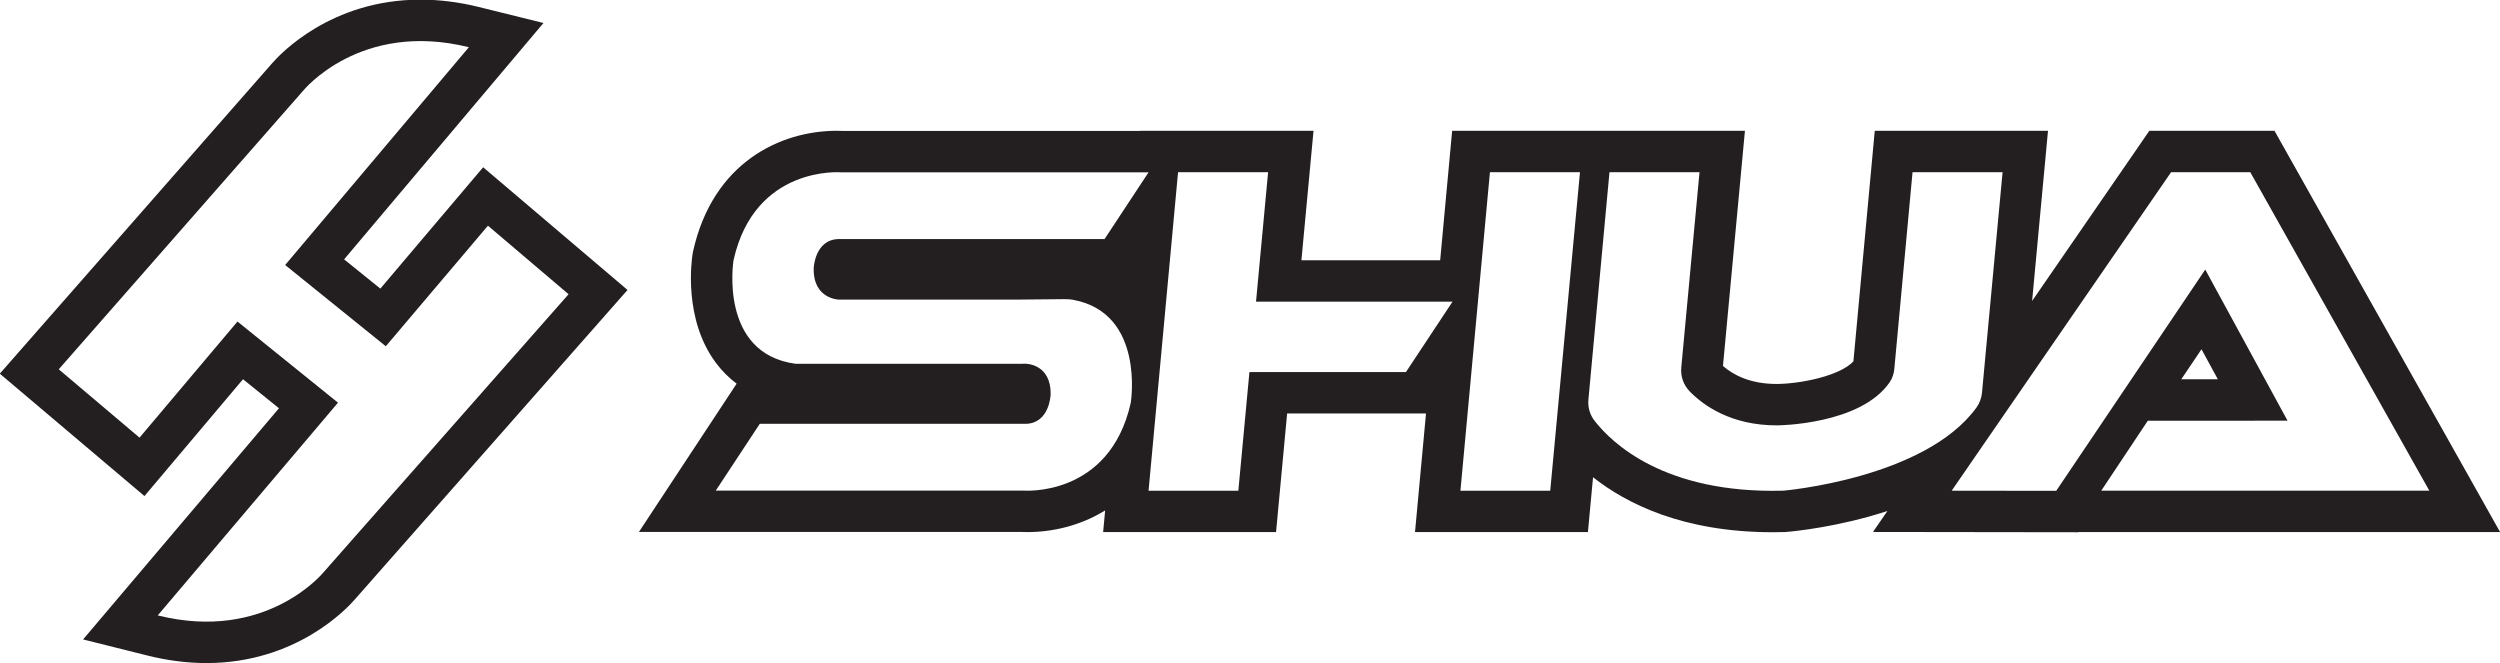 <svg width="146.43mm" height="38.833mm" version="1.1" viewBox="0 0 146.43 38.833" xmlns="http://www.w3.org/2000/svg">
 <g transform="translate(-13.719 -12.333)">
  <g transform="matrix(.353 0 0 -.353 32.67 45.852)">
   <path d="m0 0s-9.477-11.665-27.51-7.157l29.906 35.297-16.678 13.464-16.252-19.266-13.403 11.341 40.554 46.225s9.451 11.686 27.495 7.217l-30.483-36.138 16.699-13.481 16.949 20.005 13.379-11.371zm26.483 67.202-17.06-20.136-6.012 4.854 33.081 39.218-10.728 2.656c-3.268 0.81-6.523 1.219-9.672 1.219-14.919 0-23.366-9.093-24.657-10.593l-45.154-51.468 24.001-20.308 16.353 19.386 5.966-4.817-32.5-38.359 10.722-2.68c3.294-0.823 6.574-1.24 9.75-1.24 14.862 0 23.303 9.041 24.597 10.537l45.269 51.37z" style="fill:#231f20"/>
  </g>
  <path d="m141.48 34.549 1.185-1.759 0.958 1.759zm6.225 2.425-4.82-8.851-8.729 12.959-6.123-8e-3 12.852-18.656h4.637l10.488 18.656h-19.217l2.728-4.099zm-29.553 4.099c-6.941 0.183-10.024-2.788-11.044-4.103-0.271-0.35-0.394-0.79-0.353-1.23l1.234-13.322h5.274l-1.069 11.445c-0.048 0.518 0.136 1.028 0.5 1.401 0.779 0.797 2.404 1.994 5.126 1.984 0 0 4.877-0.025 6.587-2.535 0.157-0.231 0.242-0.503 0.267-0.781l1.066-11.513h5.274l-1.207 12.922c-0.029 0.311-0.139 0.61-0.322 0.863-3.028 4.173-11.332 4.871-11.332 4.871m-13.634 0h-5.26l1.728-18.656h5.274zm-8.452-6.948h-9.167l-0.649 6.948h-5.259l1.728-18.656h5.274l-0.708 7.585h11.509zm-16.114 1.788c-1.242 5.577-6.304 5.153-6.304 5.153h-18.005l2.576-3.91h15.61c1.364-0.056 1.425-1.694 1.425-1.694 0.05-1.832-1.464-1.826-1.464-1.826l-0.377 4e-3h-13.094c-4.516-0.606-3.638-6.062-3.638-6.062 1.243-5.577 6.305-5.153 6.305-5.153h18.005l-2.577 3.91h-15.61c-1.364 0.056-1.425 1.694-1.425 1.694-0.05 1.832 1.485 1.852 1.485 1.852h10.306l2.865-0.028c0.186-1e-3 0.372 7e-3 0.554 0.042 4.205 0.787 3.362 6.018 3.362 6.018m66.989-15.921h-7.33l-6.867 9.968 0.931-9.968h-10.147l-1.251 13.507c-0.785 0.84-3.043 1.306-4.468 1.322h-0.025c-1.56 0-2.552-0.535-3.147-1.055l1.287-13.774h-17.149l-0.702 7.585h-8.127l0.709-7.585h-10.147l-7.05e-4 7e-3h-17.449c-0.079-4e-3 -0.186-8e-3 -0.316-8e-3 -3.314 0-7.268 1.854-8.427 7.058l-0.015 0.07-0.012 0.072c-0.062 0.383-0.549 3.82 1.353 6.379 0.352 0.474 0.762 0.886 1.224 1.233l-5.724 8.686h22.435c0.079 4e-3 0.186 7e-3 0.316 7e-3 1.494 0 3.118-0.379 4.557-1.269l-0.117 1.269h10.128l0.649-6.949h8.134l-0.644 6.949h10.128l0.3-3.213c1.943 1.541 5.267 3.221 10.517 3.221 0.22 0 0.445-3e-3 0.672-9e-3l0.07-2e-3 0.07-6e-3c0.502-0.042 3.067-0.296 5.913-1.226l-0.846 1.228 12.023 0.016 6e-3 -0.01h24.703z" style="fill:#231f20"/>
 </g>
</svg>
